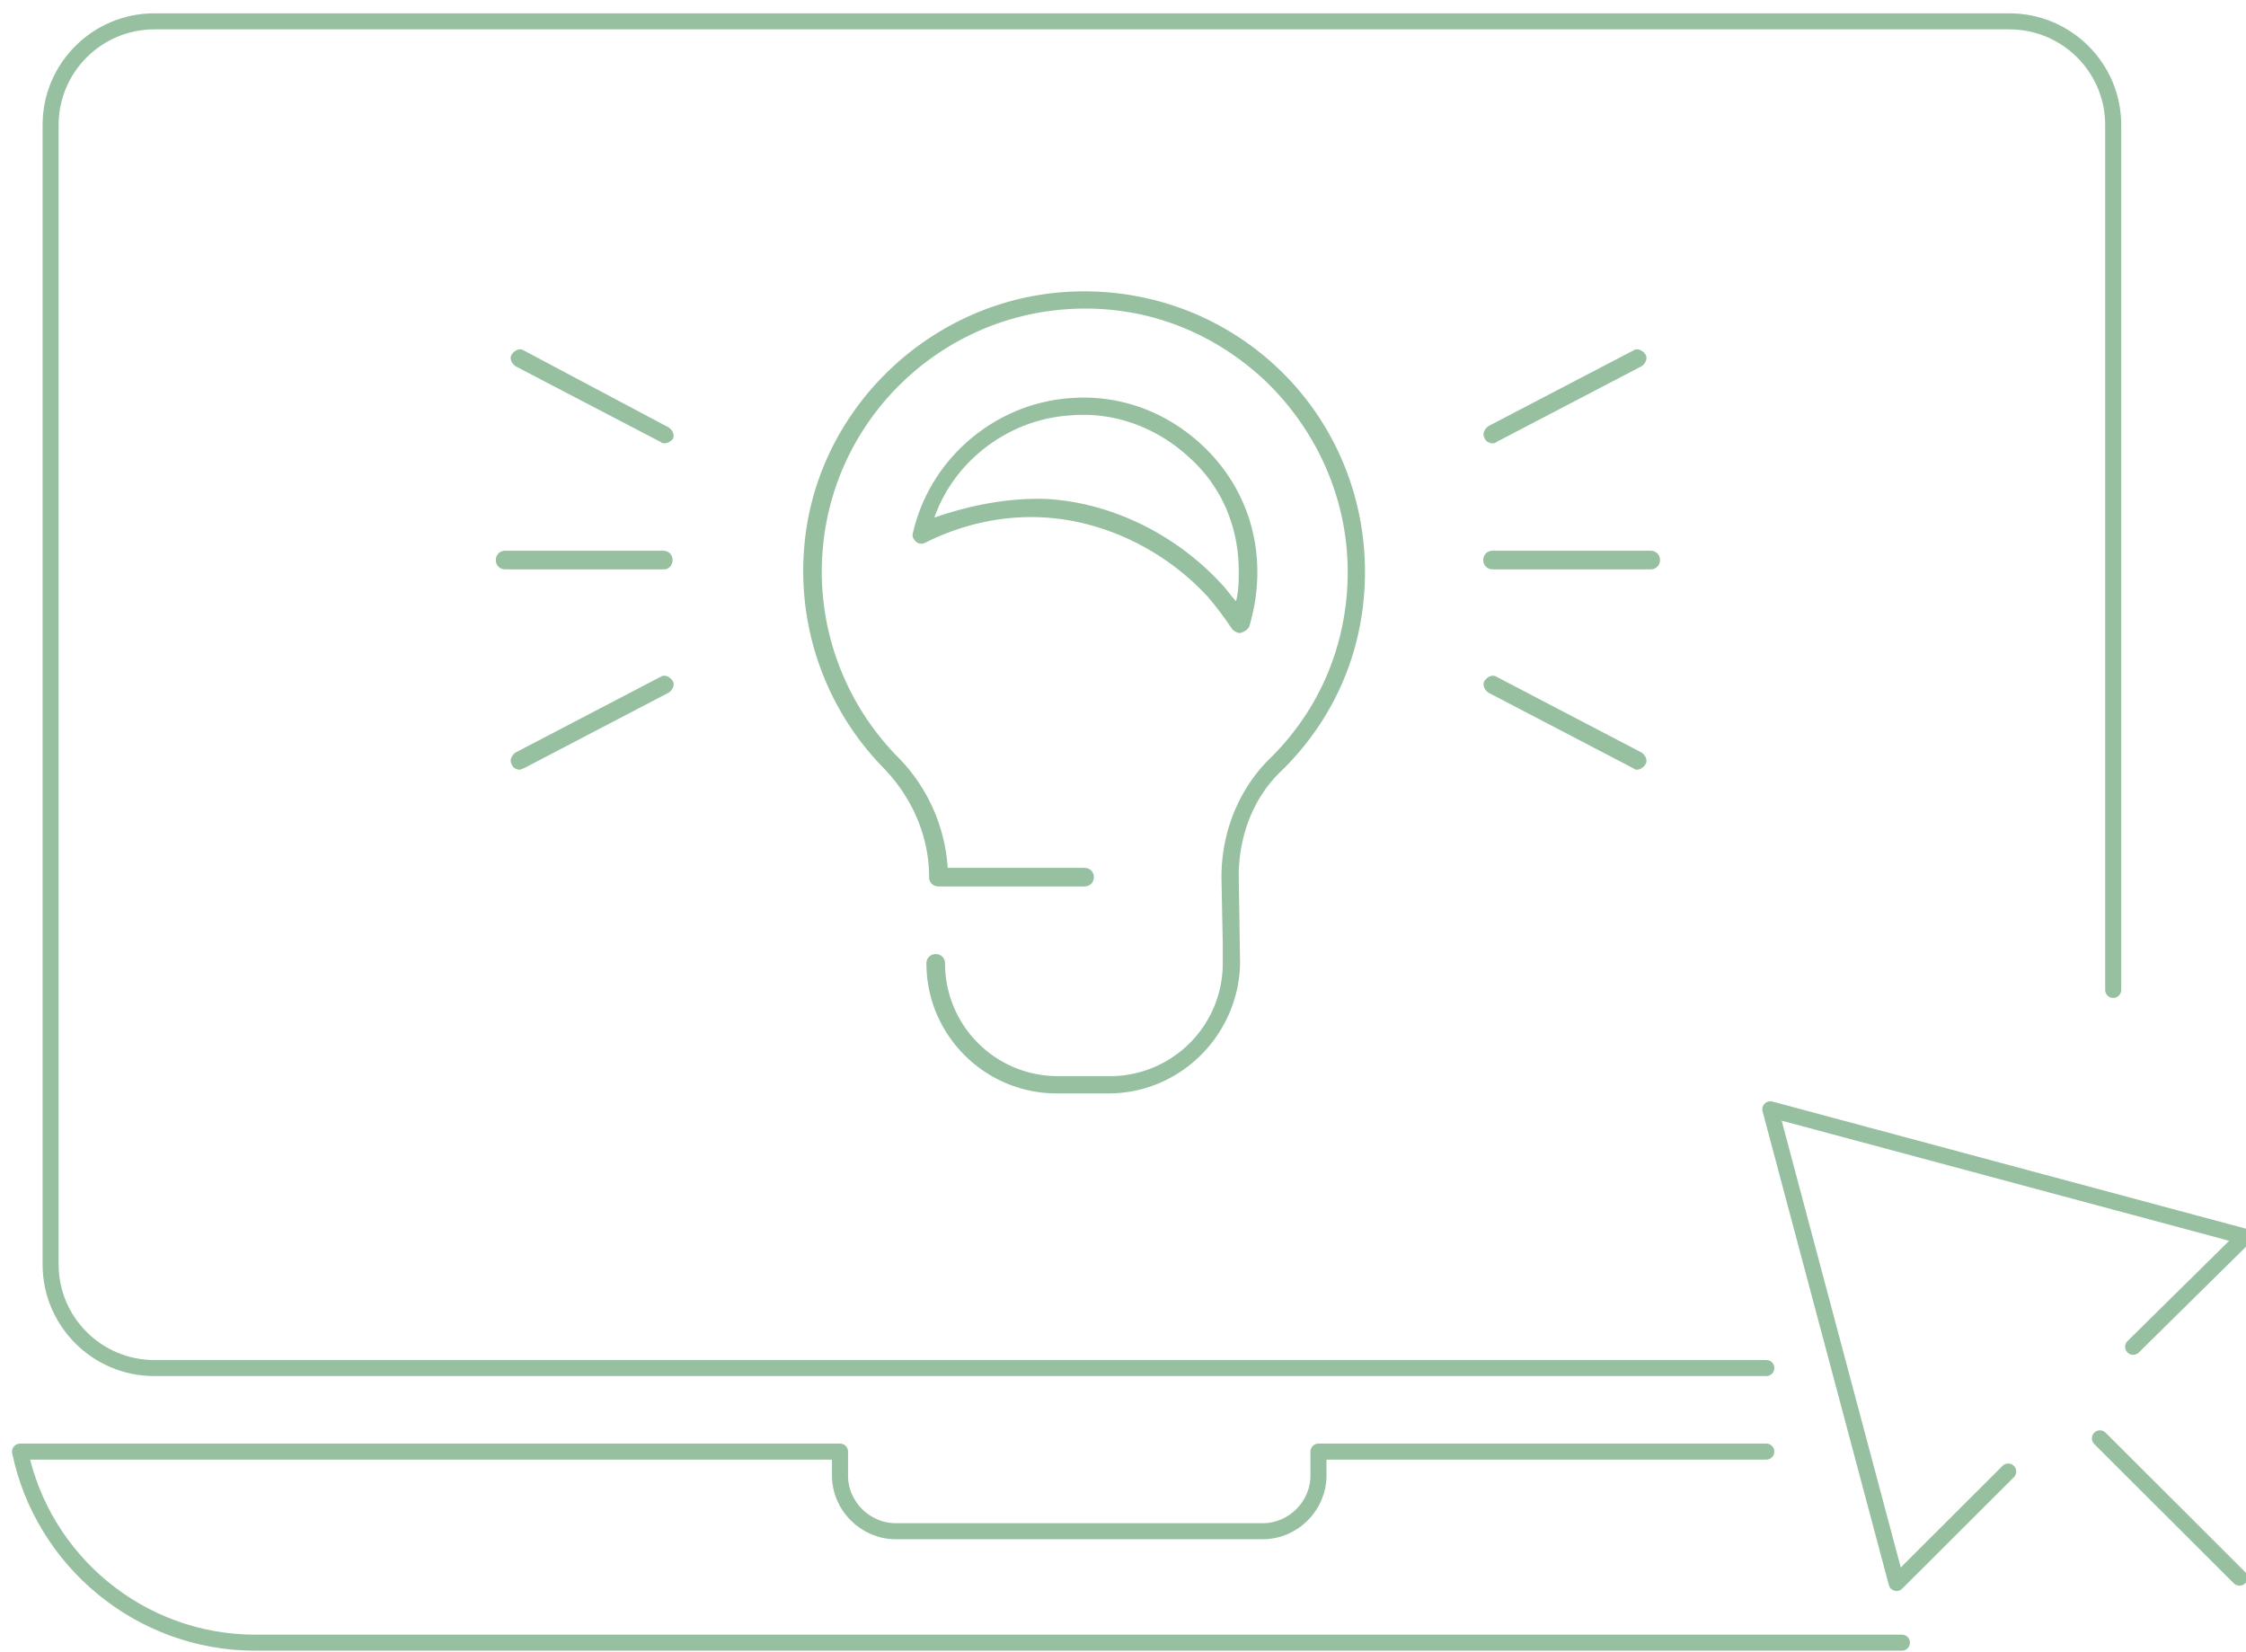 <svg xmlns="http://www.w3.org/2000/svg" width="140" height="103"><g fill="none" fill-rule="evenodd"><g fill-rule="nonzero"><path fill="transparent" d="M121.036 80.402H13.343a5.758 5.758 0 0 1-5.798-5.79V11.753a5.76 5.76 0 0 1 5.798-5.79h107.61a5.76 5.76 0 0 1 5.799 5.79v62.86c.083 3.225-2.486 5.789-5.716 5.789z"/><g fill="#97C0A1"><path d="M69.095 68.162h-3.23c-4.474 0-8.119-3.64-8.119-8.106 0-.33.249-.579.58-.579.331 0 .58.248.58.579a7.03 7.03 0 0 0 7.041 7.03h3.231a7.03 7.03 0 0 0 7.041-7.03v-1.24l-.082-4.136c0-2.812 1.077-5.46 2.982-7.361 3.148-3.06 4.887-7.196 4.887-11.663 0-4.549-1.905-8.85-5.219-11.992-3.396-3.143-7.704-4.715-12.343-4.384-8.035.579-14.497 6.948-15.16 14.97-.414 4.798 1.326 9.512 4.64 12.903a10.792 10.792 0 0 1 3.148 6.948h8.532c.331 0 .58.248.58.579 0 .33-.249.579-.58.579h-9.111a.566.566 0 0 1-.58-.58c0-2.48-.994-4.88-2.817-6.781a17.538 17.538 0 0 1-4.97-13.73c.662-8.52 7.704-15.384 16.236-15.963 4.888-.331 9.61 1.323 13.172 4.631 3.562 3.309 5.55 7.94 5.55 12.82 0 4.715-1.822 9.099-5.219 12.407-1.74 1.654-2.65 4.053-2.65 6.534l.082 5.459c-.082 4.466-3.727 8.106-8.2 8.106zm33.799-32.671h-9.858a.566.566 0 0 1-.58-.579c0-.33.249-.579.58-.579h9.858c.331 0 .58.248.58.58 0 .33-.249.578-.58.578zm-.829 12.49c-.082 0-.165 0-.248-.083l-9.03-4.714c-.248-.166-.413-.497-.248-.745.166-.248.497-.413.746-.248l9.03 4.715c.248.165.414.496.248.744-.083.165-.331.33-.497.33zm-9.029-20.347c-.165 0-.414-.083-.497-.33-.165-.249 0-.58.249-.745l9.03-4.715c.248-.165.58 0 .745.249.166.248 0 .579-.249.744l-9.029 4.714c-.082.083-.165.083-.248.083zm-51.609 7.857h-9.941a.565.565 0 0 1-.58-.579c0-.33.248-.579.58-.579h9.858c.331 0 .58.248.58.58 0 .33-.249.578-.497.578zm-9.03 12.49c-.166 0-.415-.083-.497-.331-.166-.248 0-.579.248-.744l9.03-4.715c.248-.165.58 0 .745.248.166.248 0 .58-.248.745l-9.03 4.714c-.083 0-.166.083-.248.083zm9.029-20.347c-.083 0-.166 0-.248-.083l-9.03-4.714c-.248-.165-.414-.496-.248-.744.165-.249.497-.414.745-.249l9.03 4.798c.248.165.414.496.248.744-.165.165-.331.248-.497.248z"/><path d="M77.296 39.461c-.165 0-.331-.083-.497-.248a20.884 20.884 0 0 0-1.49-1.985c-2.652-2.895-6.38-4.714-10.107-4.963-2.486-.165-5.054.331-7.539 1.572a.51.51 0 0 1-.58-.083c-.165-.165-.248-.33-.165-.579 1.077-4.632 5.135-8.022 9.775-8.354 3.065-.248 5.964.828 8.201 2.895 2.237 2.068 3.48 4.88 3.48 7.94 0 1.158-.166 2.234-.498 3.392-.083.165-.248.33-.58.413.083 0 .083 0 0 0zm-12.011-8.354c4.059.249 8.035 2.234 10.852 5.294.331.33.58.744.91 1.075.167-.662.167-1.24.167-1.902 0-2.73-1.077-5.294-3.148-7.113-1.989-1.82-4.64-2.812-7.373-2.564-3.81.248-7.207 2.812-8.45 6.368 2.402-.827 4.722-1.24 7.042-1.158z"/></g></g><path stroke="#97C0A1" stroke-linecap="round" stroke-linejoin="round" d="m132.965 83.958 6.959-6.865-29.574-7.94 7.87 29.527 6.958-6.947m5.716-2.068 8.699 8.684"/><path stroke="#97C0A1" stroke-linecap="round" stroke-linejoin="round" d="M110.1 85.282H9.616c-3.562 0-6.461-2.895-6.461-6.452V7.782c0-3.556 2.9-6.451 6.461-6.451H125.26c3.562 0 6.462 2.895 6.462 6.451V61.71M110.1 90.492H82.184v1.489c0 1.902-1.574 3.474-3.479 3.474H55.84c-1.905 0-3.48-1.572-3.48-3.474v-1.489H1.25c1.408 6.782 7.455 11.91 14.662 11.91h102.64"/></g></svg>